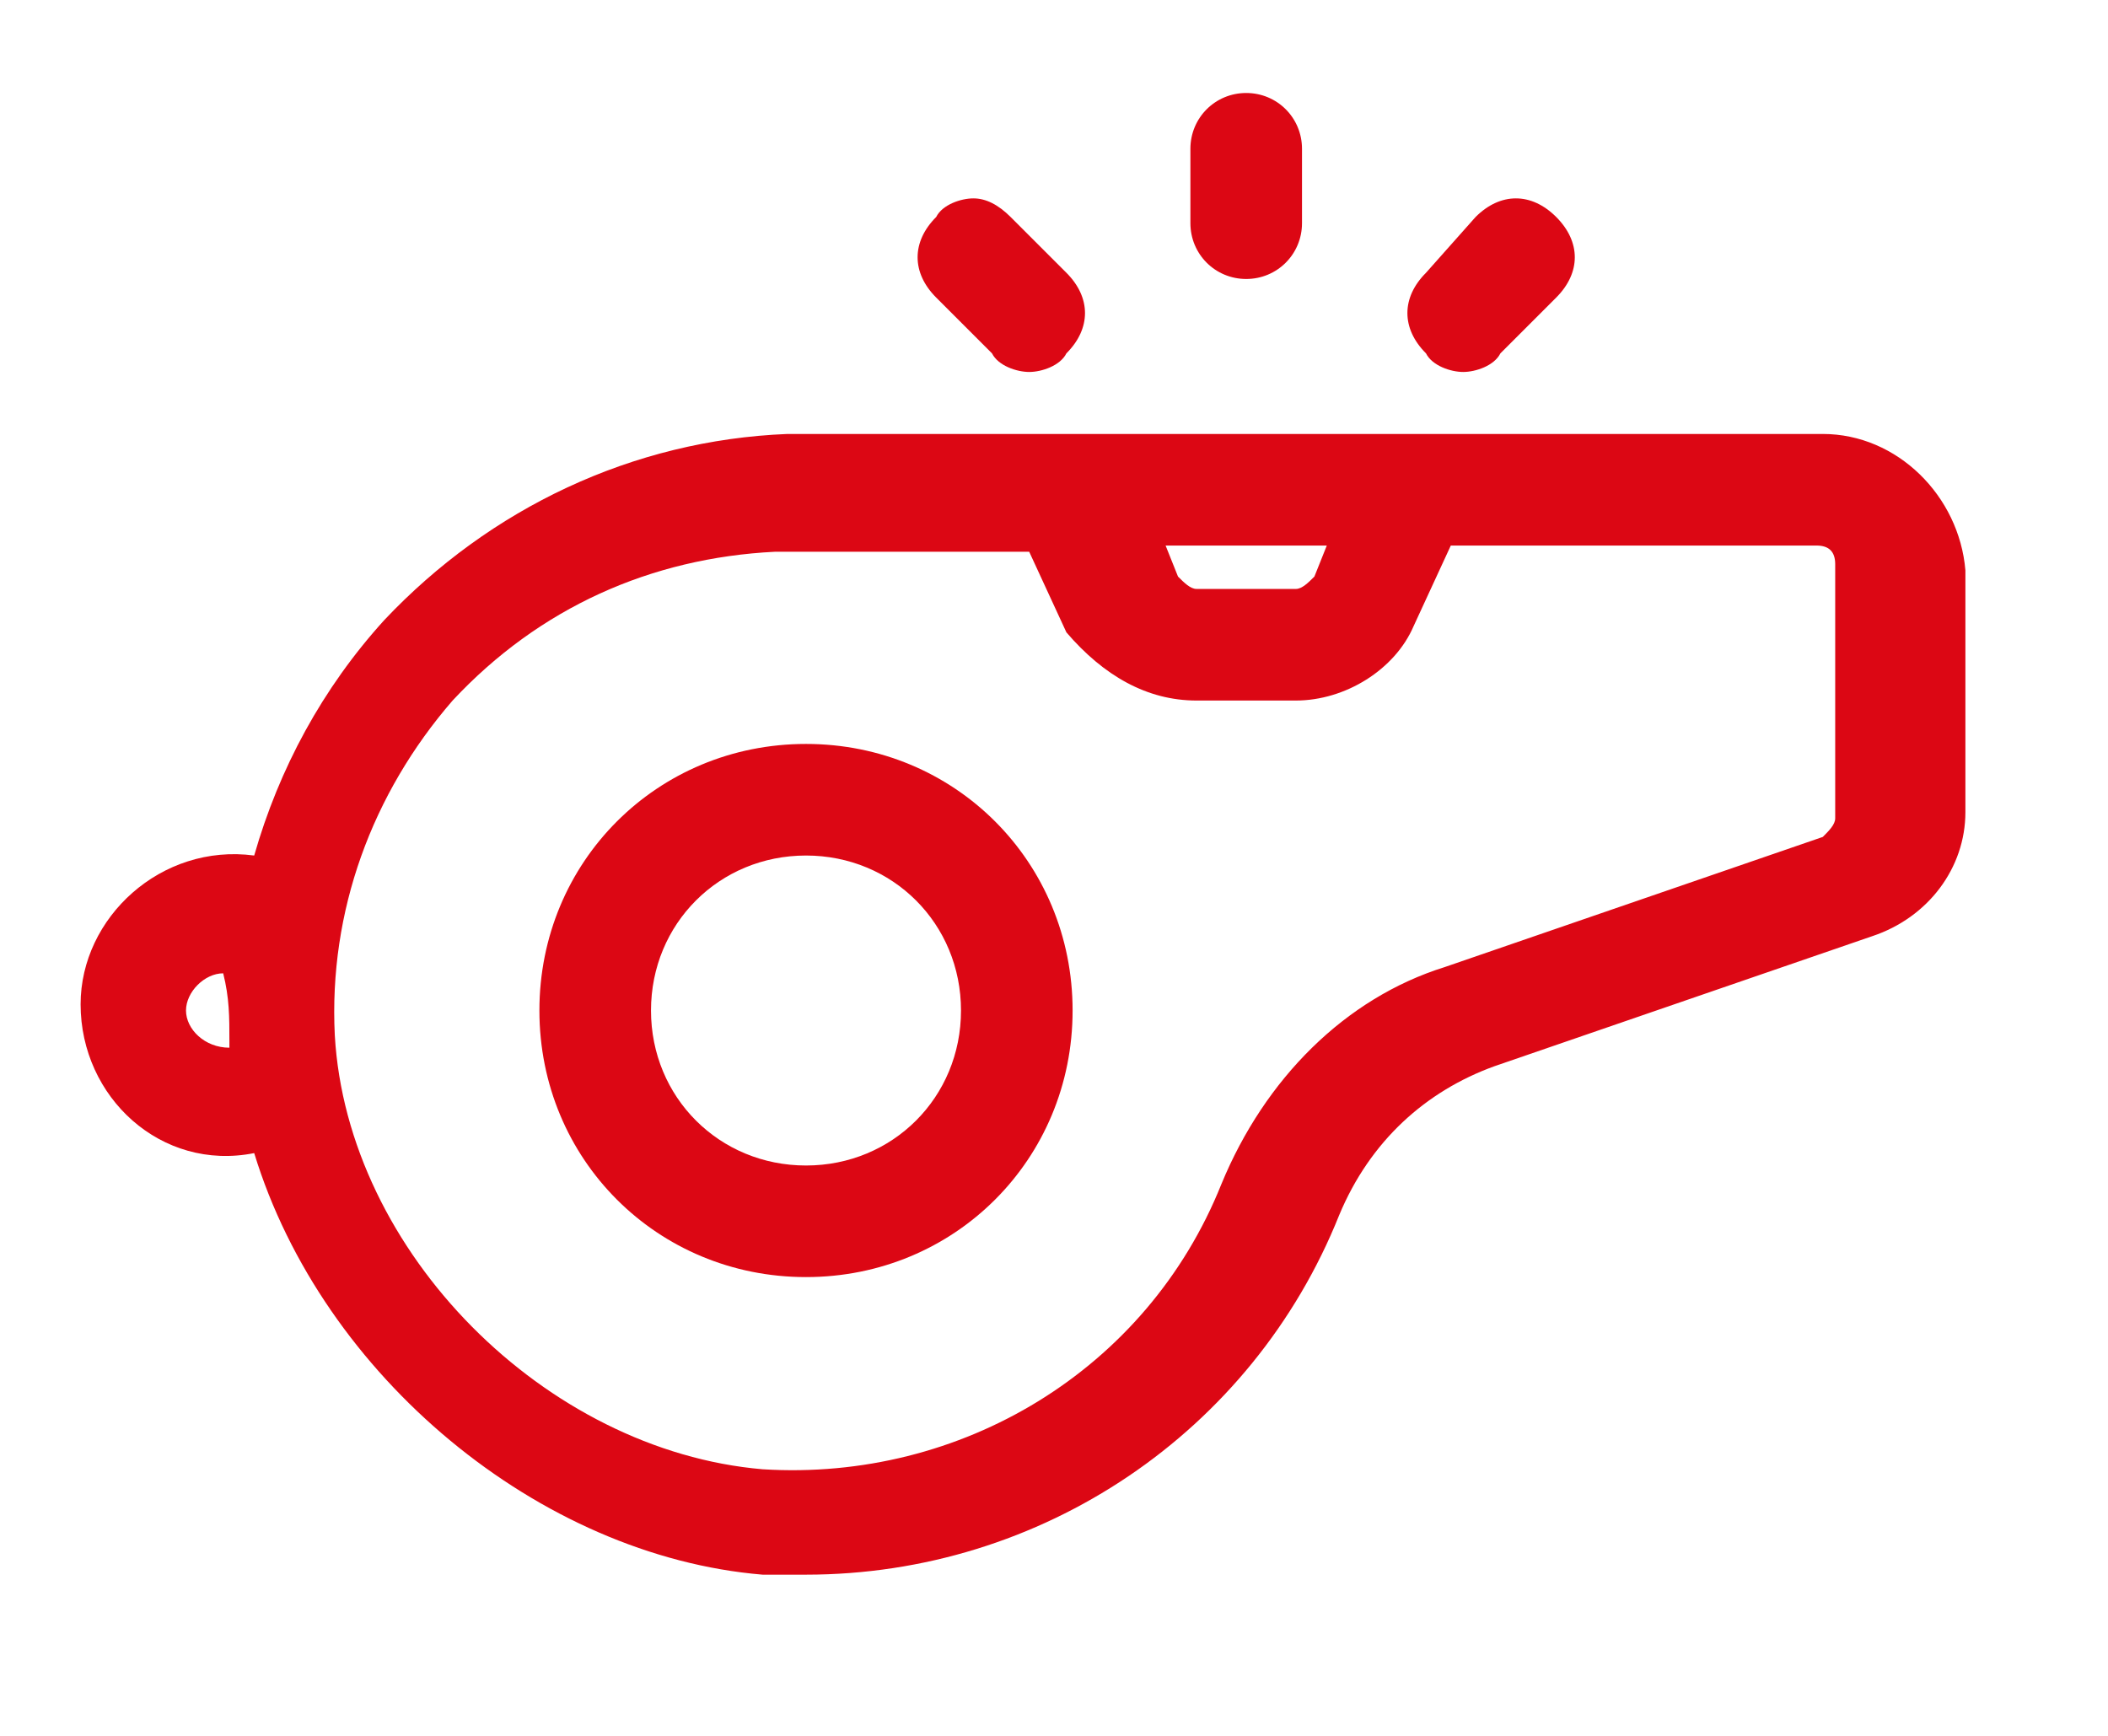 <?xml version="1.0" encoding="utf-8"?>
<!-- Generator: Adobe Illustrator 25.4.1, SVG Export Plug-In . SVG Version: 6.00 Build 0)  -->
<svg version="1.1" id="Camada_1" xmlns="http://www.w3.org/2000/svg" xmlns:xlink="http://www.w3.org/1999/xlink" x="0px" y="0px"
	 viewBox="0 0 34 28" style="enable-background:new 0 0 34 28;" xml:space="preserve">
<style type="text/css">
	.st0{fill:#DC0714;}
</style>
<g>
	<path class="st0" d="M13,12c-2.4,0-4.3,1.9-4.3,4.3c0,2.4,1.9,4.3,4.3,4.3s4.3-1.9,4.3-4.3C17.3,13.9,15.4,12,13,12z M15.5,16.3
		c0,1.4-1.1,2.5-2.5,2.5s-2.5-1.1-2.5-2.5s1.1-2.5,2.5-2.5S15.5,14.9,15.5,16.3z"/>
	<path class="st0" d="M20.1,4.5c0.5,0,0.9-0.4,0.9-0.9V2.4c0-0.5-0.4-0.9-0.9-0.9c-0.5,0-0.9,0.4-0.9,0.9v1.2
		C19.2,4.1,19.6,4.5,20.1,4.5z"/>
	<path class="st0" d="M16,5.7C16.1,5.9,16.4,6,16.6,6c0,0,0,0,0,0c0.2,0,0.5-0.1,0.6-0.3c0.4-0.4,0.4-0.9,0-1.3l-0.9-0.9
		c-0.2-0.2-0.4-0.3-0.6-0.3c0,0,0,0,0,0c-0.2,0-0.5,0.1-0.6,0.3c-0.4,0.4-0.4,0.9,0,1.3L16,5.7z"/>
	<path class="st0" d="M23.6,6c0.2,0,0.5-0.1,0.6-0.3l0.9-0.9c0.4-0.4,0.4-0.9,0-1.3c-0.4-0.4-0.9-0.4-1.3,0L23,4.4
		c-0.4,0.4-0.4,0.9,0,1.3C23.1,5.9,23.4,6,23.6,6z"/>
	<path class="st0" d="M29.4,7L12.7,7c-2.5,0.1-4.8,1.2-6.5,3c-1,1.1-1.7,2.4-2.1,3.8c-1.5-0.2-2.8,1-2.8,2.4c0,1.5,1.3,2.7,2.8,2.4
		c1.1,3.6,4.6,6.5,8.2,6.8c0.2,0,0.5,0,0.7,0c3.8,0,7.2-2.3,8.6-5.8c0.5-1.2,1.4-2,2.5-2.4l6.1-2.1c0.9-0.3,1.5-1.1,1.5-2V9.2
		C31.6,8,30.6,7,29.4,7z M21.2,9.3c-0.1,0.1-0.2,0.2-0.3,0.2h-1.6c-0.1,0-0.2-0.1-0.3-0.2l-0.2-0.5l2.6,0L21.2,9.3z M19.3,11.3h1.6
		c0.8,0,1.6-0.5,1.9-1.2l0.6-1.3l5.9,0c0.2,0,0.3,0.1,0.3,0.3v4.1c0,0.1-0.1,0.2-0.2,0.3l-6.1,2.1c-1.6,0.5-2.9,1.8-3.6,3.5
		c-1.2,3-4.2,4.8-7.4,4.6c-3.5-0.3-6.7-3.5-6.9-7c-0.1-2,0.6-3.9,1.9-5.4c1.4-1.5,3.2-2.3,5.2-2.4l4.1,0l0.6,1.3
		C17.8,10.9,18.5,11.3,19.3,11.3z M3.7,16.8c0,0,0,0.1,0,0.1c-0.4,0-0.7-0.3-0.7-0.6c0-0.3,0.3-0.6,0.6-0.6c0,0,0,0,0,0
		C3.7,16.1,3.7,16.4,3.7,16.8z"/>
</g>
</svg>
